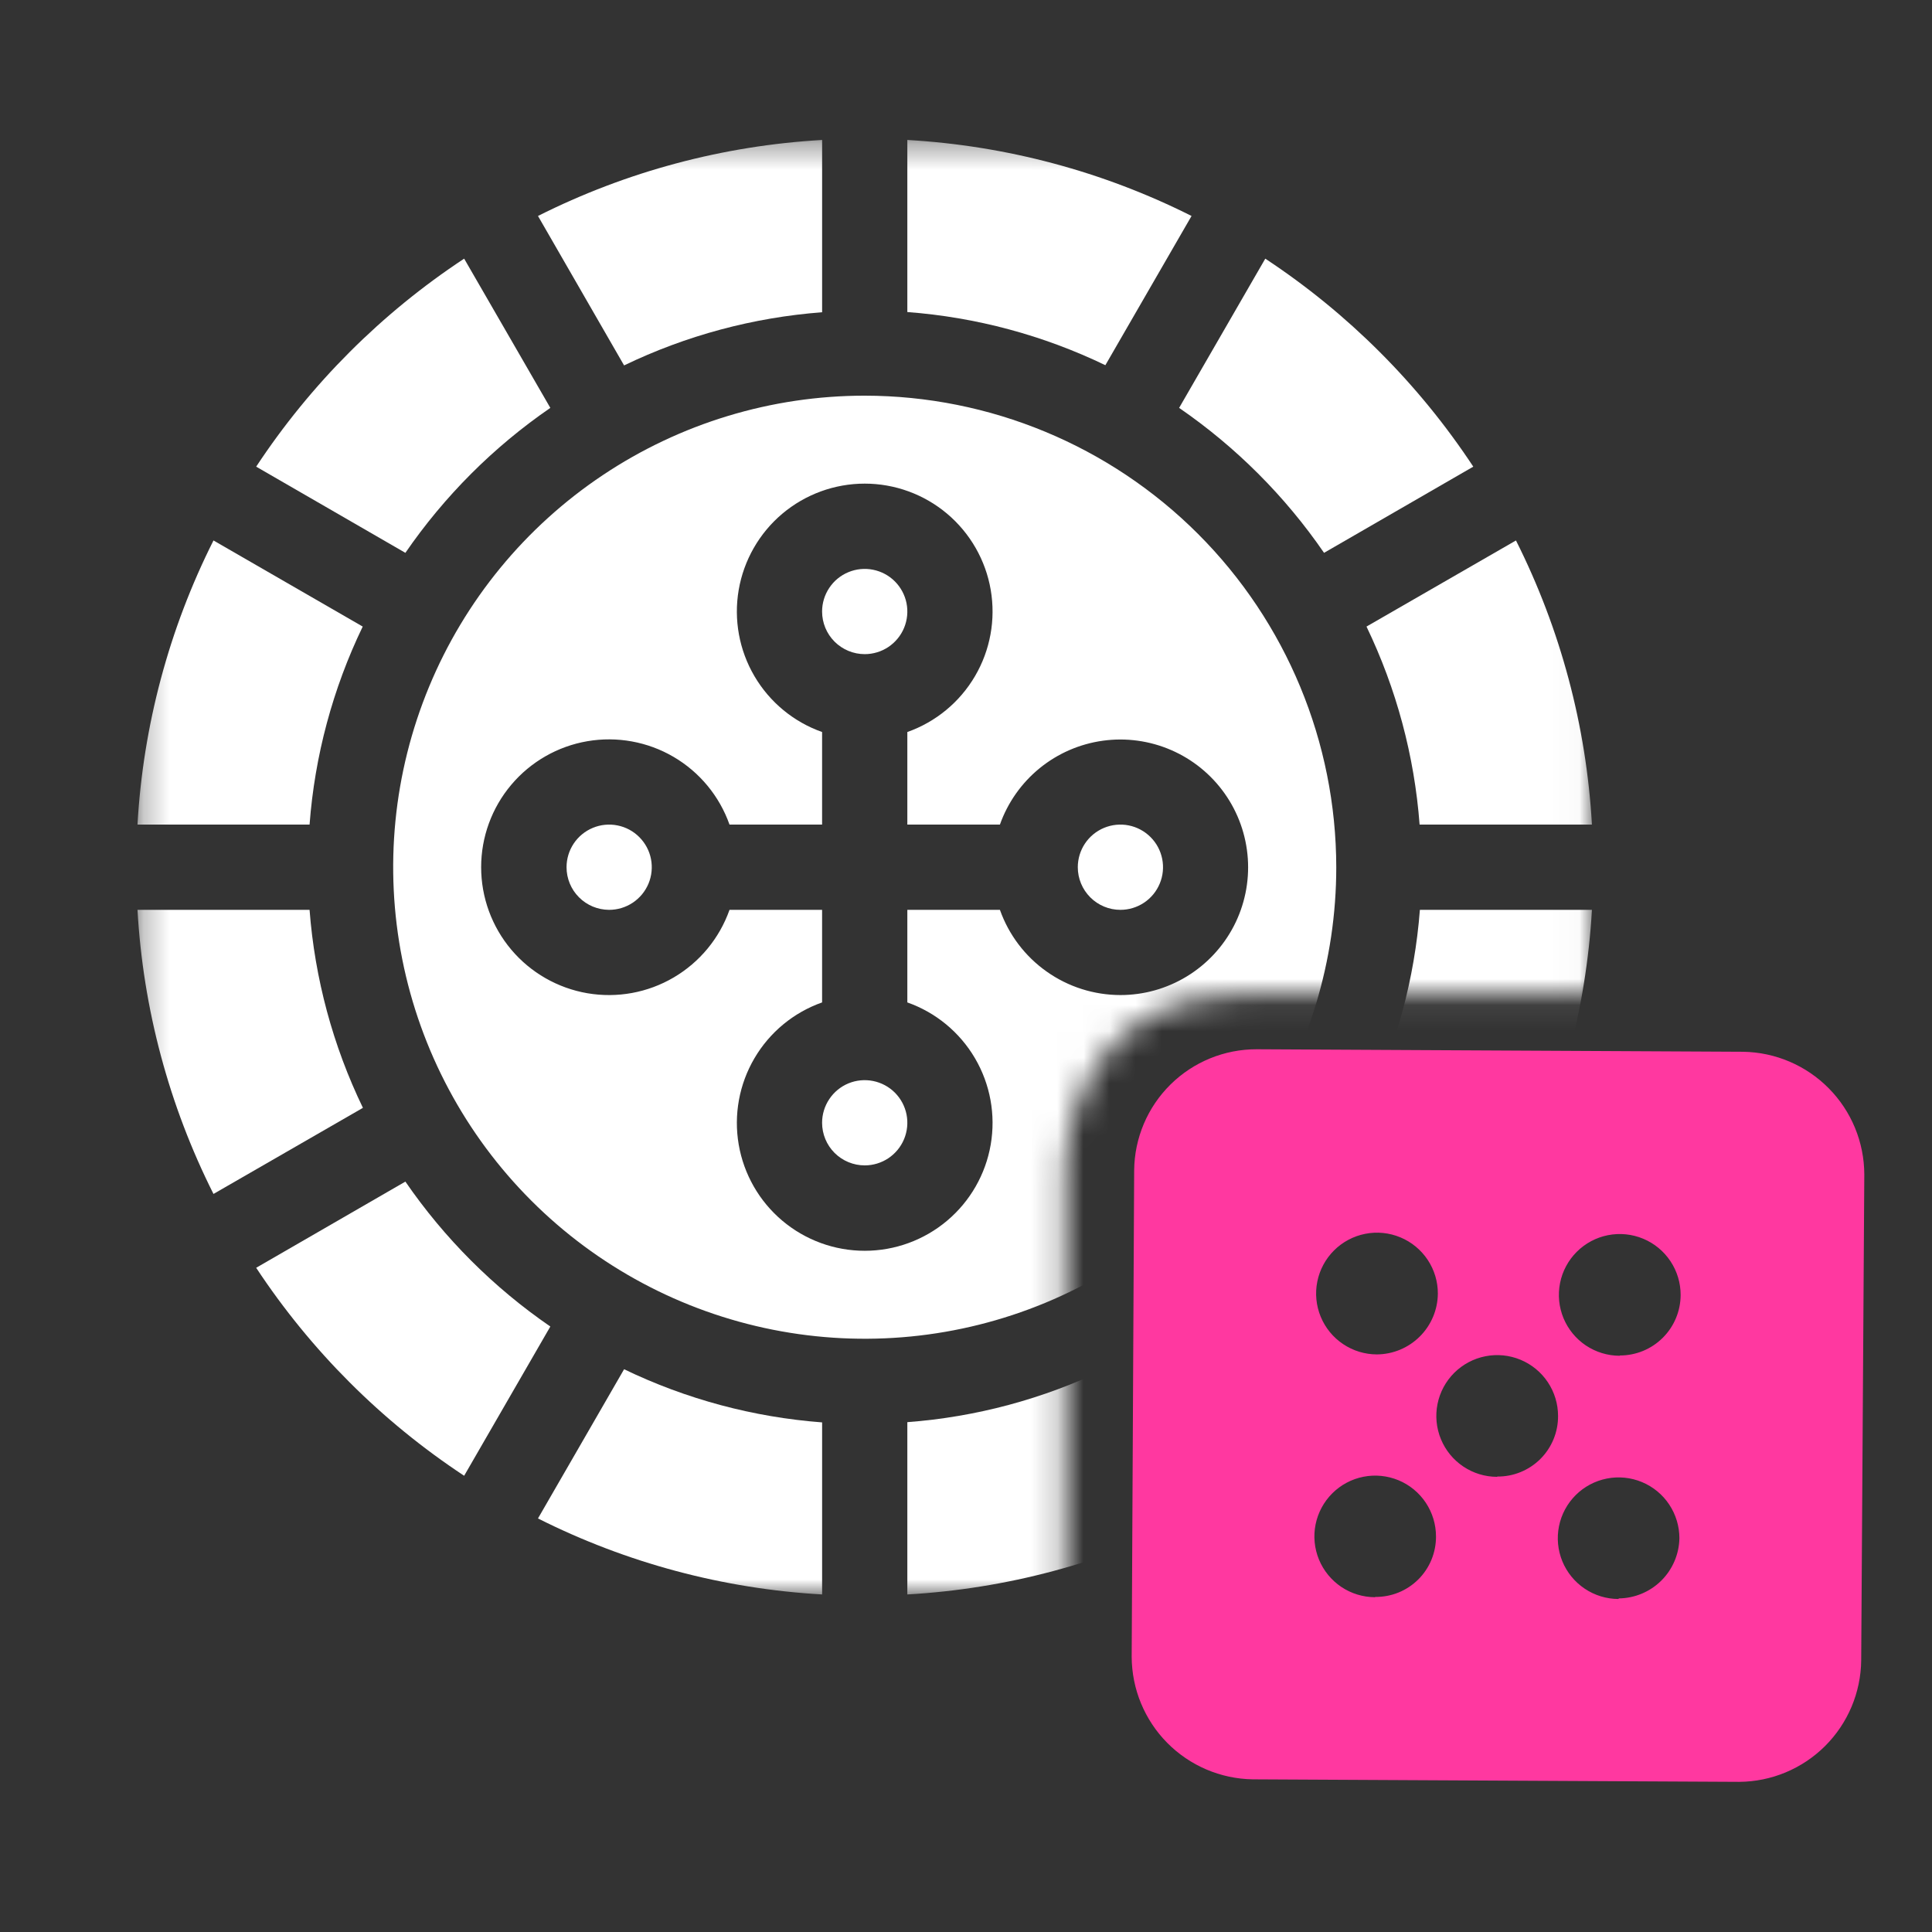 <svg width="74" height="74" viewBox="0 0 74 74" fill="none" xmlns="http://www.w3.org/2000/svg">
<rect x="0" y="0" width="74" height="74" fill="#333333" stroke="none"/>
<mask id="mask0_1_3182" style="mask-type:alpha" maskUnits="userSpaceOnUse" x="0" y="0" width="74" height="74">
<rect x="0.691" y="0.669" width="73.201" height="73.201" fill="#D9D9D9"/>
</mask>
<g mask="url(#mask0_1_3182)">
<mask id="mask1_1_3182" style="mask-type:alpha" maskUnits="userSpaceOnUse" x="-1" y="1" width="68" height="64">
<path d="M40.798 44.822V62.464L12.711 64.785L1.569 42.501C0.873 40.025 -0.473 34.934 -0.288 34.377C-0.055 33.681 3.659 17.2 3.891 16.503C4.076 15.946 10.467 10.391 13.64 7.683L23.157 1.647L54.029 7.683L66.796 23.235L62.386 38.091H47.53C42.145 38.091 40.798 42.579 40.798 44.822Z" fill="#D9D9D9"/>
</mask>
<g mask="url(#mask1_1_3182)">
<mask id="mask2_1_3182" style="mask-type:luminance" maskUnits="userSpaceOnUse" x="5" y="5" width="56" height="57">
<path d="M60.976 5.361H5.266V61.071H60.976V5.361Z" fill="white"/>
</mask>
<g mask="url(#mask2_1_3182)">
<path d="M33.121 44.637C33.444 44.637 33.759 44.541 34.028 44.362C34.296 44.182 34.505 43.927 34.629 43.629C34.752 43.331 34.785 43.003 34.722 42.686C34.659 42.369 34.503 42.079 34.275 41.85C34.047 41.622 33.756 41.467 33.439 41.404C33.123 41.341 32.794 41.373 32.496 41.496C32.198 41.62 31.943 41.829 31.764 42.098C31.584 42.366 31.488 42.682 31.488 43.005C31.488 43.437 31.66 43.853 31.966 44.159C32.273 44.465 32.688 44.637 33.121 44.637Z" fill="white"/>
<path d="M33.121 25.055C33.444 25.055 33.759 24.959 34.028 24.78C34.296 24.6 34.505 24.346 34.629 24.047C34.752 23.749 34.785 23.421 34.722 23.104C34.659 22.788 34.503 22.497 34.275 22.268C34.047 22.04 33.756 21.885 33.439 21.822C33.123 21.759 32.794 21.791 32.496 21.915C32.198 22.038 31.943 22.247 31.764 22.516C31.584 22.784 31.488 23.1 31.488 23.423C31.488 23.855 31.66 24.271 31.966 24.577C32.273 24.883 32.688 25.055 33.121 25.055Z" fill="white"/>
<path d="M23.327 34.849C23.65 34.85 23.966 34.755 24.235 34.576C24.504 34.398 24.714 34.143 24.839 33.845C24.963 33.547 24.996 33.218 24.934 32.901C24.872 32.584 24.716 32.293 24.488 32.064C24.26 31.835 23.97 31.679 23.653 31.616C23.336 31.552 23.008 31.584 22.709 31.708C22.41 31.831 22.155 32.04 21.975 32.309C21.796 32.577 21.7 32.893 21.7 33.216C21.7 33.648 21.871 34.063 22.176 34.368C22.481 34.675 22.895 34.847 23.327 34.849Z" fill="white"/>
<path d="M33.121 15.155C29.549 15.155 26.057 16.214 23.087 18.199C20.116 20.184 17.801 23.004 16.434 26.305C15.067 29.605 14.71 33.236 15.407 36.74C16.104 40.243 17.824 43.462 20.35 45.987C22.875 48.513 26.094 50.233 29.597 50.93C33.101 51.627 36.732 51.27 40.032 49.903C43.333 48.535 46.153 46.221 48.138 43.25C50.123 40.28 51.182 36.788 51.182 33.216C51.177 28.427 49.273 23.836 45.887 20.45C42.501 17.064 37.909 15.16 33.121 15.155ZM42.914 38.113C41.902 38.112 40.915 37.798 40.089 37.213C39.262 36.629 38.637 35.803 38.299 34.849H34.753V38.395C35.842 38.779 36.76 39.537 37.344 40.533C37.929 41.53 38.142 42.701 37.947 43.839C37.752 44.978 37.16 46.011 36.277 46.755C35.394 47.5 34.276 47.908 33.121 47.908C31.965 47.908 30.848 47.5 29.964 46.755C29.081 46.011 28.49 44.978 28.294 43.839C28.099 42.701 28.312 41.53 28.897 40.533C29.481 39.537 30.399 38.779 31.488 38.395V34.849H27.942C27.557 35.938 26.8 36.855 25.803 37.44C24.807 38.025 23.636 38.238 22.497 38.043C21.359 37.847 20.326 37.256 19.582 36.373C18.837 35.489 18.429 34.371 18.429 33.216C18.429 32.061 18.837 30.943 19.582 30.06C20.326 29.177 21.359 28.585 22.497 28.39C23.636 28.195 24.807 28.408 25.803 28.992C26.8 29.577 27.557 30.495 27.942 31.584H31.488V28.038C30.399 27.653 29.481 26.895 28.897 25.899C28.312 24.903 28.099 23.732 28.294 22.593C28.49 21.455 29.081 20.422 29.964 19.677C30.848 18.933 31.965 18.524 33.121 18.524C34.276 18.524 35.394 18.933 36.277 19.677C37.16 20.422 37.752 21.455 37.947 22.593C38.142 23.732 37.929 24.903 37.344 25.899C36.76 26.895 35.842 27.653 34.753 28.038V31.584H38.299C38.599 30.738 39.125 29.992 39.82 29.425C40.516 28.858 41.353 28.494 42.242 28.371C43.13 28.248 44.035 28.372 44.858 28.729C45.681 29.085 46.39 29.662 46.908 30.394C47.426 31.126 47.732 31.987 47.794 32.882C47.856 33.777 47.671 34.671 47.259 35.468C46.846 36.265 46.223 36.933 45.457 37.399C44.691 37.866 43.811 38.113 42.914 38.113Z" fill="white"/>
<path d="M42.914 34.849C43.237 34.849 43.553 34.753 43.821 34.574C44.09 34.394 44.299 34.139 44.422 33.841C44.546 33.543 44.578 33.215 44.515 32.898C44.452 32.581 44.297 32.29 44.068 32.062C43.84 31.834 43.549 31.678 43.233 31.615C42.916 31.552 42.588 31.585 42.29 31.708C41.991 31.832 41.736 32.041 41.557 32.309C41.378 32.578 41.282 32.893 41.282 33.216C41.282 33.649 41.454 34.064 41.76 34.37C42.066 34.677 42.481 34.849 42.914 34.849Z" fill="white"/>
<path d="M20.606 58.16C23.996 59.865 27.7 60.856 31.489 61.071V54.481C28.855 54.282 26.283 53.592 23.904 52.445L20.606 58.16Z" fill="white"/>
<path d="M45.163 15.623C47.337 17.118 49.219 19 50.714 21.175L56.43 17.874C54.341 14.707 51.63 11.996 48.463 9.907L45.163 15.623Z" fill="white"/>
<path d="M52.34 42.433L58.053 45.731C59.762 42.342 60.757 38.638 60.975 34.849H54.385C54.183 37.482 53.489 40.055 52.34 42.433Z" fill="white"/>
<path d="M45.639 58.16L42.338 52.436C39.959 53.583 37.387 54.274 34.753 54.472V61.071C38.543 60.856 42.248 59.865 45.639 58.16Z" fill="white"/>
<path d="M52.34 23.999C53.485 26.378 54.175 28.951 54.374 31.584H60.975C60.76 27.796 59.769 24.091 58.065 20.701L52.34 23.999Z" fill="white"/>
<path d="M21.079 50.809C18.904 49.314 17.023 47.433 15.527 45.258L9.812 48.559C11.901 51.726 14.611 54.436 17.778 56.525L21.079 50.809Z" fill="white"/>
<path d="M8.177 20.701C6.472 24.091 5.482 27.796 5.266 31.584H11.857C12.055 28.951 12.746 26.378 13.893 23.999L8.177 20.701Z" fill="white"/>
<path d="M50.714 45.258C49.219 47.433 47.337 49.314 45.163 50.809L48.463 56.525C51.63 54.436 54.341 51.726 56.43 48.559L50.714 45.258Z" fill="white"/>
<path d="M11.857 34.849H5.266C5.481 38.637 6.472 42.341 8.177 45.731L13.901 42.433C12.751 40.055 12.058 37.482 11.857 34.849Z" fill="white"/>
<path d="M20.606 8.272L23.904 13.996C26.283 12.85 28.855 12.159 31.489 11.96V5.361C27.7 5.577 23.996 6.568 20.606 8.272Z" fill="white"/>
<path d="M45.639 8.272C42.248 6.568 38.543 5.577 34.753 5.361V11.952C37.387 12.15 39.959 12.841 42.338 13.988L45.639 8.272Z" fill="white"/>
<path d="M15.527 21.175C17.023 19 18.904 17.118 21.079 15.623L17.778 9.907C14.611 11.996 11.901 14.707 9.812 17.874L15.527 21.175Z" fill="white"/>
</g>
</g>
<path d="M71.288 63.599L71.407 44.982C71.403 43.748 70.915 42.564 70.047 41.686C69.18 40.808 68.003 40.305 66.769 40.285L48.135 40.189C46.899 40.186 45.712 40.671 44.833 41.539C43.953 42.408 43.453 43.588 43.441 44.824L43.346 63.46C43.351 64.694 43.839 65.876 44.706 66.754C45.573 67.631 46.75 68.133 47.983 68.153L66.618 68.249C67.85 68.24 69.029 67.748 69.903 66.879C70.776 66.009 71.274 64.832 71.288 63.599ZM52.737 51.877C52.276 51.876 51.826 51.739 51.443 51.481C51.06 51.225 50.762 50.86 50.586 50.433C50.41 50.007 50.365 49.538 50.456 49.086C50.547 48.634 50.77 48.219 51.097 47.894C51.424 47.568 51.84 47.347 52.292 47.258C52.745 47.169 53.213 47.216 53.639 47.394C54.065 47.571 54.428 47.871 54.684 48.255C54.939 48.639 55.075 49.09 55.073 49.551C55.067 50.168 54.818 50.757 54.381 51.192C53.944 51.627 53.354 51.873 52.737 51.877ZM52.666 61.177C52.205 61.175 51.756 61.038 51.373 60.781C50.992 60.524 50.694 60.159 50.519 59.734C50.344 59.308 50.299 58.84 50.39 58.388C50.481 57.937 50.704 57.523 51.03 57.198C51.356 56.873 51.771 56.652 52.223 56.563C52.675 56.474 53.143 56.522 53.568 56.698C53.993 56.875 54.356 57.174 54.611 57.557C54.866 57.941 55.002 58.391 55.002 58.851C55.003 59.157 54.944 59.459 54.828 59.742C54.711 60.025 54.54 60.281 54.323 60.497C54.106 60.712 53.849 60.882 53.566 60.997C53.283 61.112 52.979 61.169 52.674 61.166L52.666 61.177ZM57.342 56.566C56.881 56.566 56.43 56.428 56.047 56.171C55.665 55.915 55.366 55.55 55.191 55.124C55.015 54.698 54.969 54.229 55.06 53.777C55.15 53.325 55.373 52.91 55.699 52.584C56.026 52.259 56.441 52.037 56.894 51.948C57.346 51.858 57.814 51.905 58.24 52.082C58.666 52.259 59.03 52.558 59.285 52.941C59.541 53.325 59.678 53.776 59.677 54.236C59.679 54.542 59.62 54.845 59.503 55.128C59.387 55.41 59.215 55.667 58.999 55.883C58.782 56.098 58.525 56.269 58.242 56.384C57.959 56.5 57.656 56.558 57.35 56.555L57.342 56.566ZM62.038 51.929C61.577 51.928 61.126 51.791 60.743 51.535C60.36 51.278 60.061 50.913 59.885 50.487C59.709 50.061 59.664 49.592 59.754 49.14C59.845 48.687 60.068 48.272 60.394 47.947C60.721 47.621 61.136 47.399 61.589 47.31C62.041 47.221 62.51 47.268 62.936 47.445C63.362 47.622 63.725 47.921 63.981 48.305C64.237 48.689 64.373 49.14 64.372 49.601C64.37 50.217 64.124 50.806 63.688 51.24C63.252 51.675 62.662 51.918 62.046 51.918L62.038 51.929ZM61.989 61.245C61.528 61.244 61.079 61.106 60.697 60.849C60.315 60.592 60.017 60.228 59.842 59.802C59.667 59.376 59.622 58.908 59.713 58.457C59.804 58.005 60.027 57.591 60.353 57.266C60.679 56.941 61.094 56.721 61.546 56.632C61.998 56.543 62.466 56.59 62.891 56.767C63.316 56.944 63.679 57.242 63.934 57.626C64.189 58.009 64.325 58.459 64.325 58.919C64.313 59.529 64.065 60.111 63.632 60.541C63.199 60.971 62.615 61.215 62.005 61.223L61.989 61.245Z" fill="#FF38A0"/>
</g>
</svg>
